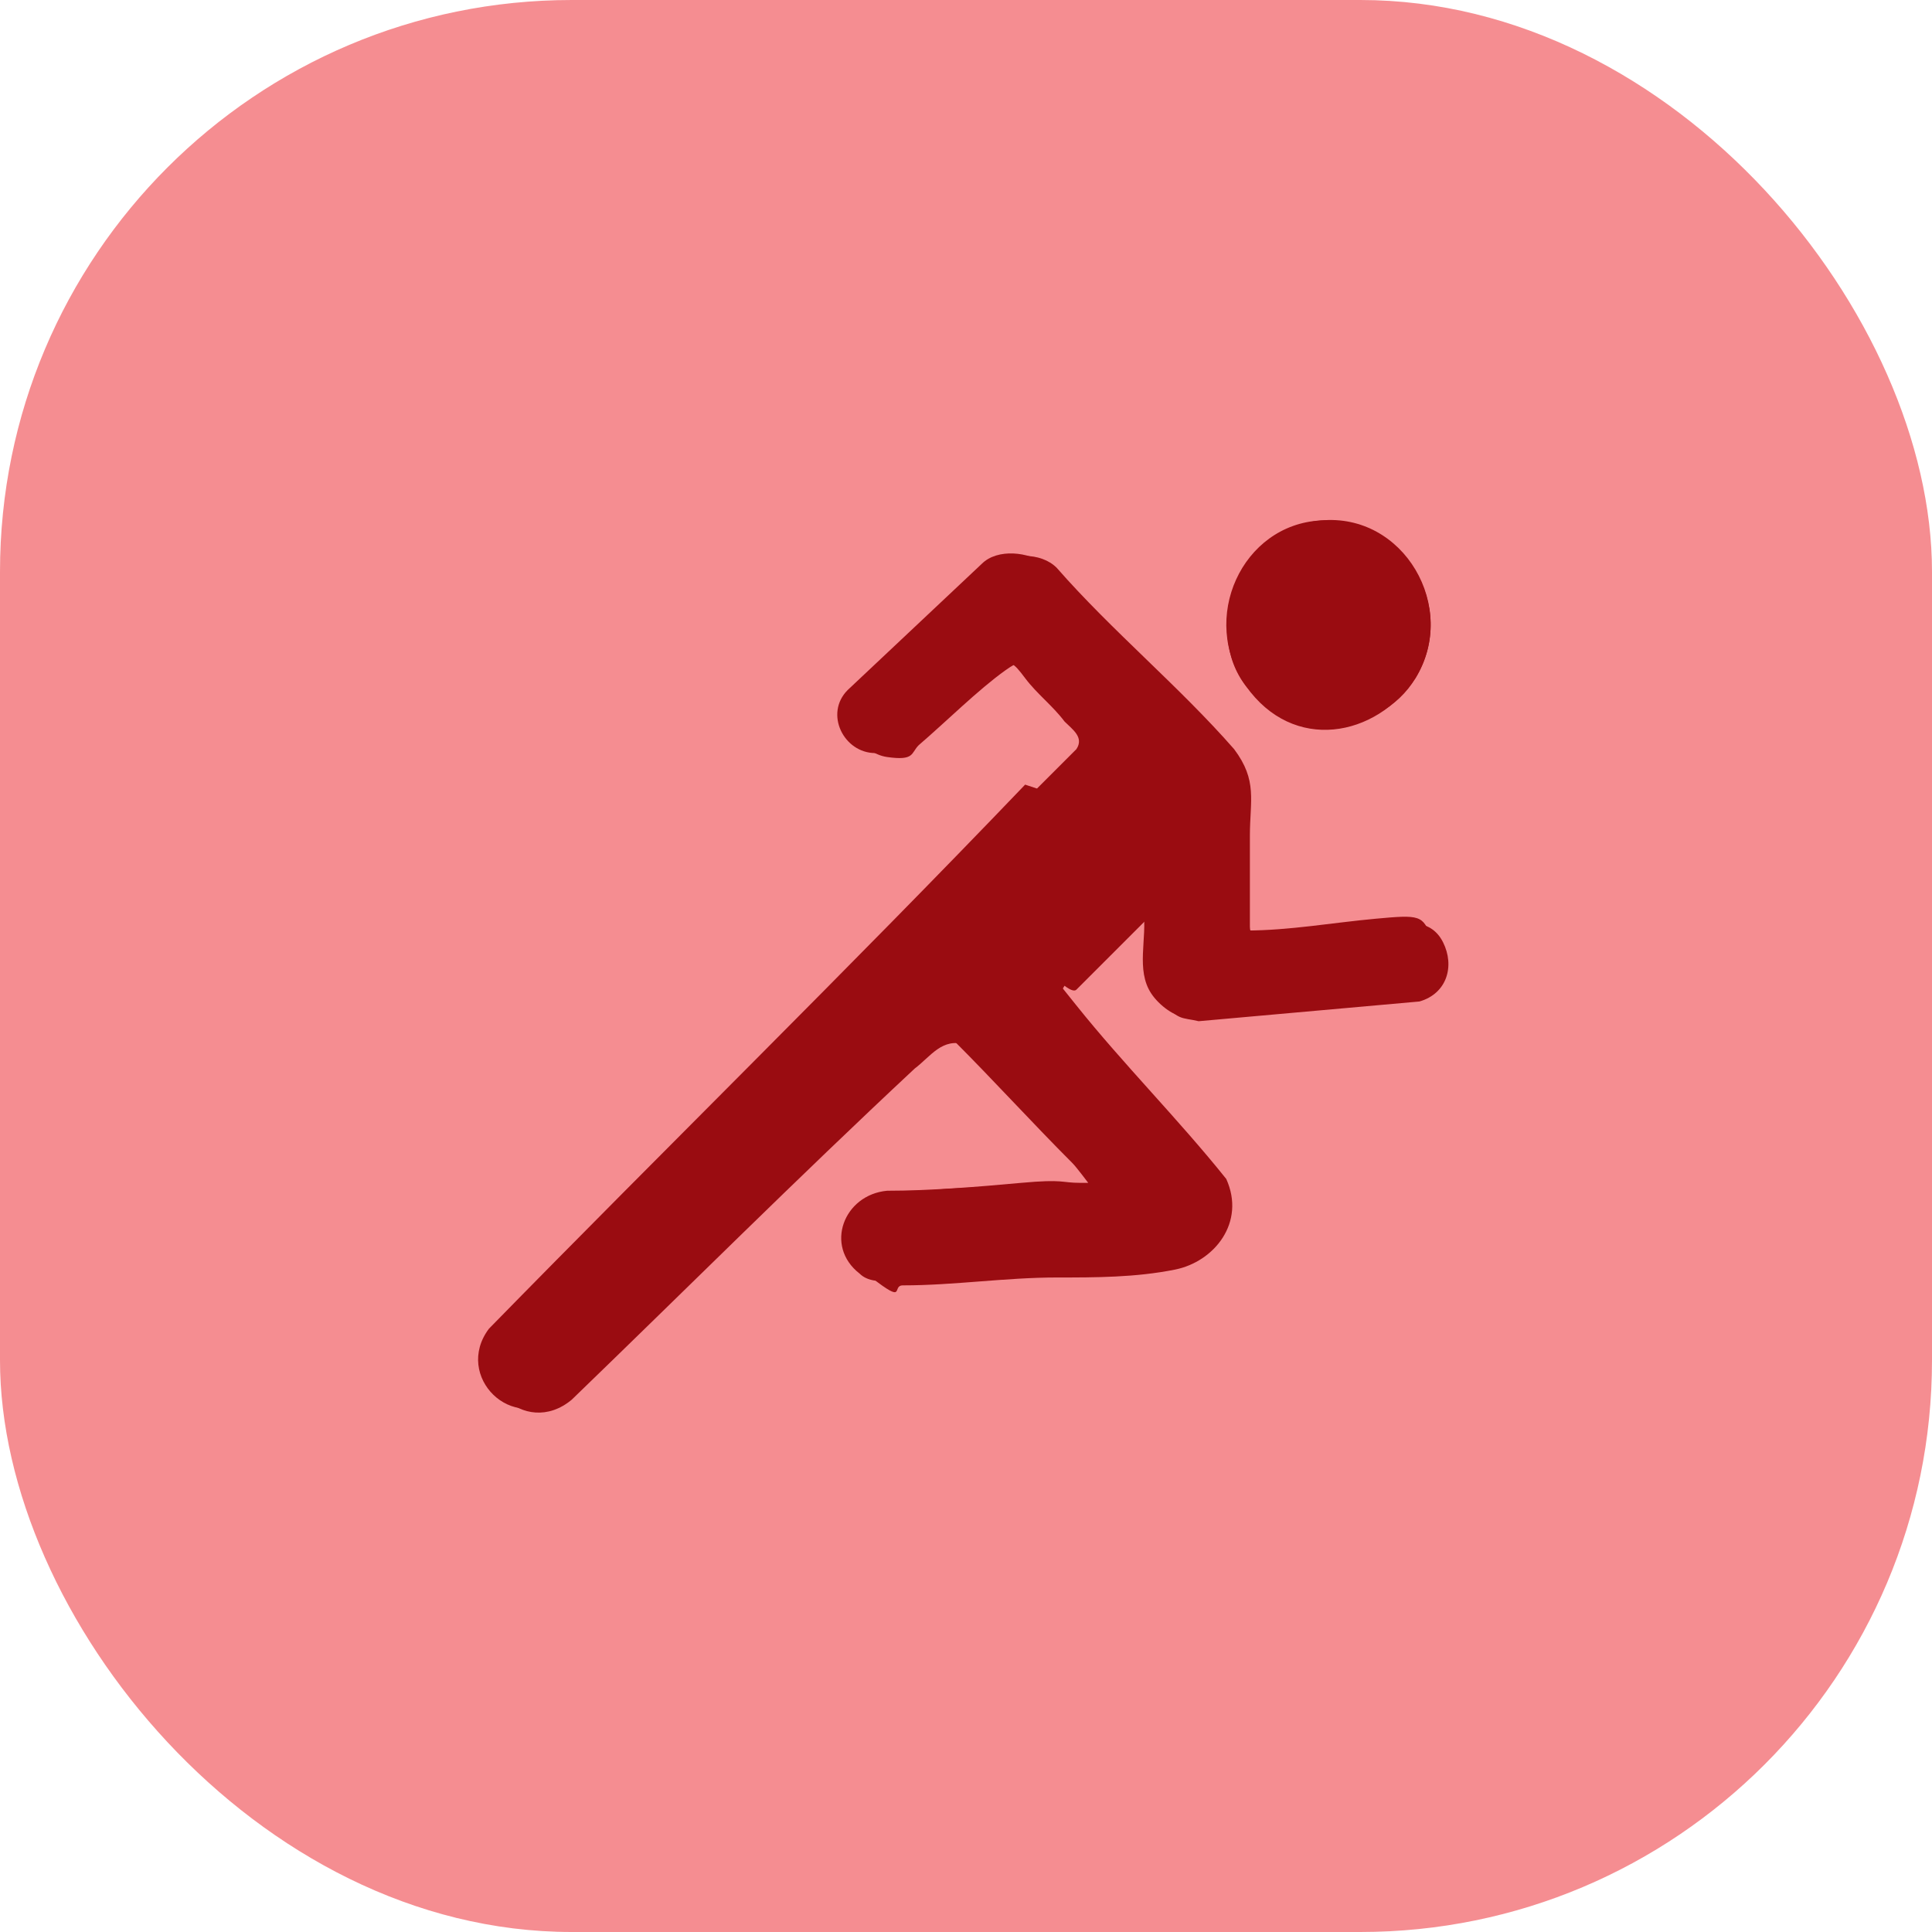 <?xml version="1.0" encoding="UTF-8"?>
<svg id="Capa_1" xmlns="http://www.w3.org/2000/svg" version="1.1" viewBox="0 0 49 49">
  <!-- Generator: Adobe Illustrator 29.0.1, SVG Export Plug-In . SVG Version: 2.1.0 Build 192)  -->
  <defs>
    <style>
      .st0 {
        fill: #9a0c11;
      }

      .st1 {
        fill: #ec1d25;
        opacity: .5;
      }
    </style>
  </defs>
  <rect class="st1" y="0" width="49" height="49" rx="14.5" ry="14.5"/>
  <g id="SVkdxe">
    <g>
      <path class="st0" d="M33.5,13.2c-2,.1-3.1,2.5-1.9,4.2s3.3,1.3,4.3-.2c1.1-1.8-.3-4.1-2.4-4ZM26.3,20c-4.5,4.6-9.1,9.2-13.6,13.8-.9,1.2.6,2.7,1.8,1.7,2.9-2.8,5.7-5.6,8.7-8.4.4-.3.7-.8,1.3-.6,1,1,2.1,2,3,3.1s.4.4.4.5c0,0-.1,0-.2,0-.5,0-1,0-1.5,0-1.1,0-2.3,0-3.4.2-1.1,0-1.6,1.4-.7,2.1s.5.2.8.2c1.3,0,2.6-.2,3.9-.2,1,0,2,0,3-.2s1.8-1.2,1.3-2.3c-1.2-1.5-2.6-2.9-3.8-4.4s-.2-.2,0-.4.8-.8,1.1-1.1.8-.8.8-.8,0,0,.1,0c.1.6-.1,1.5.2,2.1s.5.5.9.6l5.6-.5c.7-.2.9-.9.6-1.5s-.9-.5-1.4-.5c-1.1,0-2.2.2-3.3.3-.1,0-.2,0-.2-.2,0-.4,0-.9,0-1.3s0-.7,0-1c0-.9.2-1.4-.4-2.2-1.4-1.6-3.1-3-4.5-4.6-.4-.4-1.2-.4-1.6,0l-3.4,3.2c-.5.6,0,1.5.7,1.6s.6-.1.8-.3c.7-.6,1.5-1.4,2.2-1.9s.5,0,.8.3.7.7,1,1.1.4.4.3.7c-.3.3-.7.7-1,1Z"/>
      <path class="st0" d="M26.3,20c.3-.3.7-.7,1-1,.2-.3-.1-.5-.3-.7-.3-.4-.7-.7-1-1.1s-.4-.5-.8-.3c-.8.5-1.5,1.4-2.2,1.9s-.5.3-.8.3c-.8,0-1.3-1-.7-1.6l3.4-3.2c.4-.4,1.2-.3,1.6,0,1.4,1.6,3.2,3,4.5,4.6.6.7.5,1.3.4,2.2s0,.7,0,1,0,.9,0,1.3.1.2.2.2c1.1,0,2.2-.2,3.3-.3s1.2-.1,1.4.5,0,1.3-.6,1.5l-5.6.5c-.3,0-.7-.3-.9-.6-.4-.6-.1-1.4-.2-2.1,0,0,0,0-.1,0,0,0-.7.7-.8.8-.3.3-.9.8-1.1,1.1s0,.3,0,.4c1.2,1.5,2.7,2.9,3.8,4.4.5,1.1-.2,2.2-1.3,2.3s-2,0-3,.2c-1.3,0-2.6.2-3.9.2-.3,0-.6,0-.8-.2-.9-.7-.4-2,.7-2.1,1.1,0,2.3-.1,3.4-.2s1,0,1.5,0,.1,0,.2,0c0,0-.3-.4-.4-.5-1-1-2-2.1-3-3.1-.6-.3-.9.3-1.3.6-2.9,2.7-5.7,5.6-8.7,8.4-1.2,1-2.7-.5-1.8-1.7,4.5-4.6,9.1-9.1,13.6-13.8Z"/>
      <path class="st0" d="M33.5,13.2c2.1-.2,3.5,2.2,2.4,4-.9,1.5-3.2,1.6-4.3.2s-.2-4,1.9-4.2Z"/>
    </g>
  </g>
</svg>